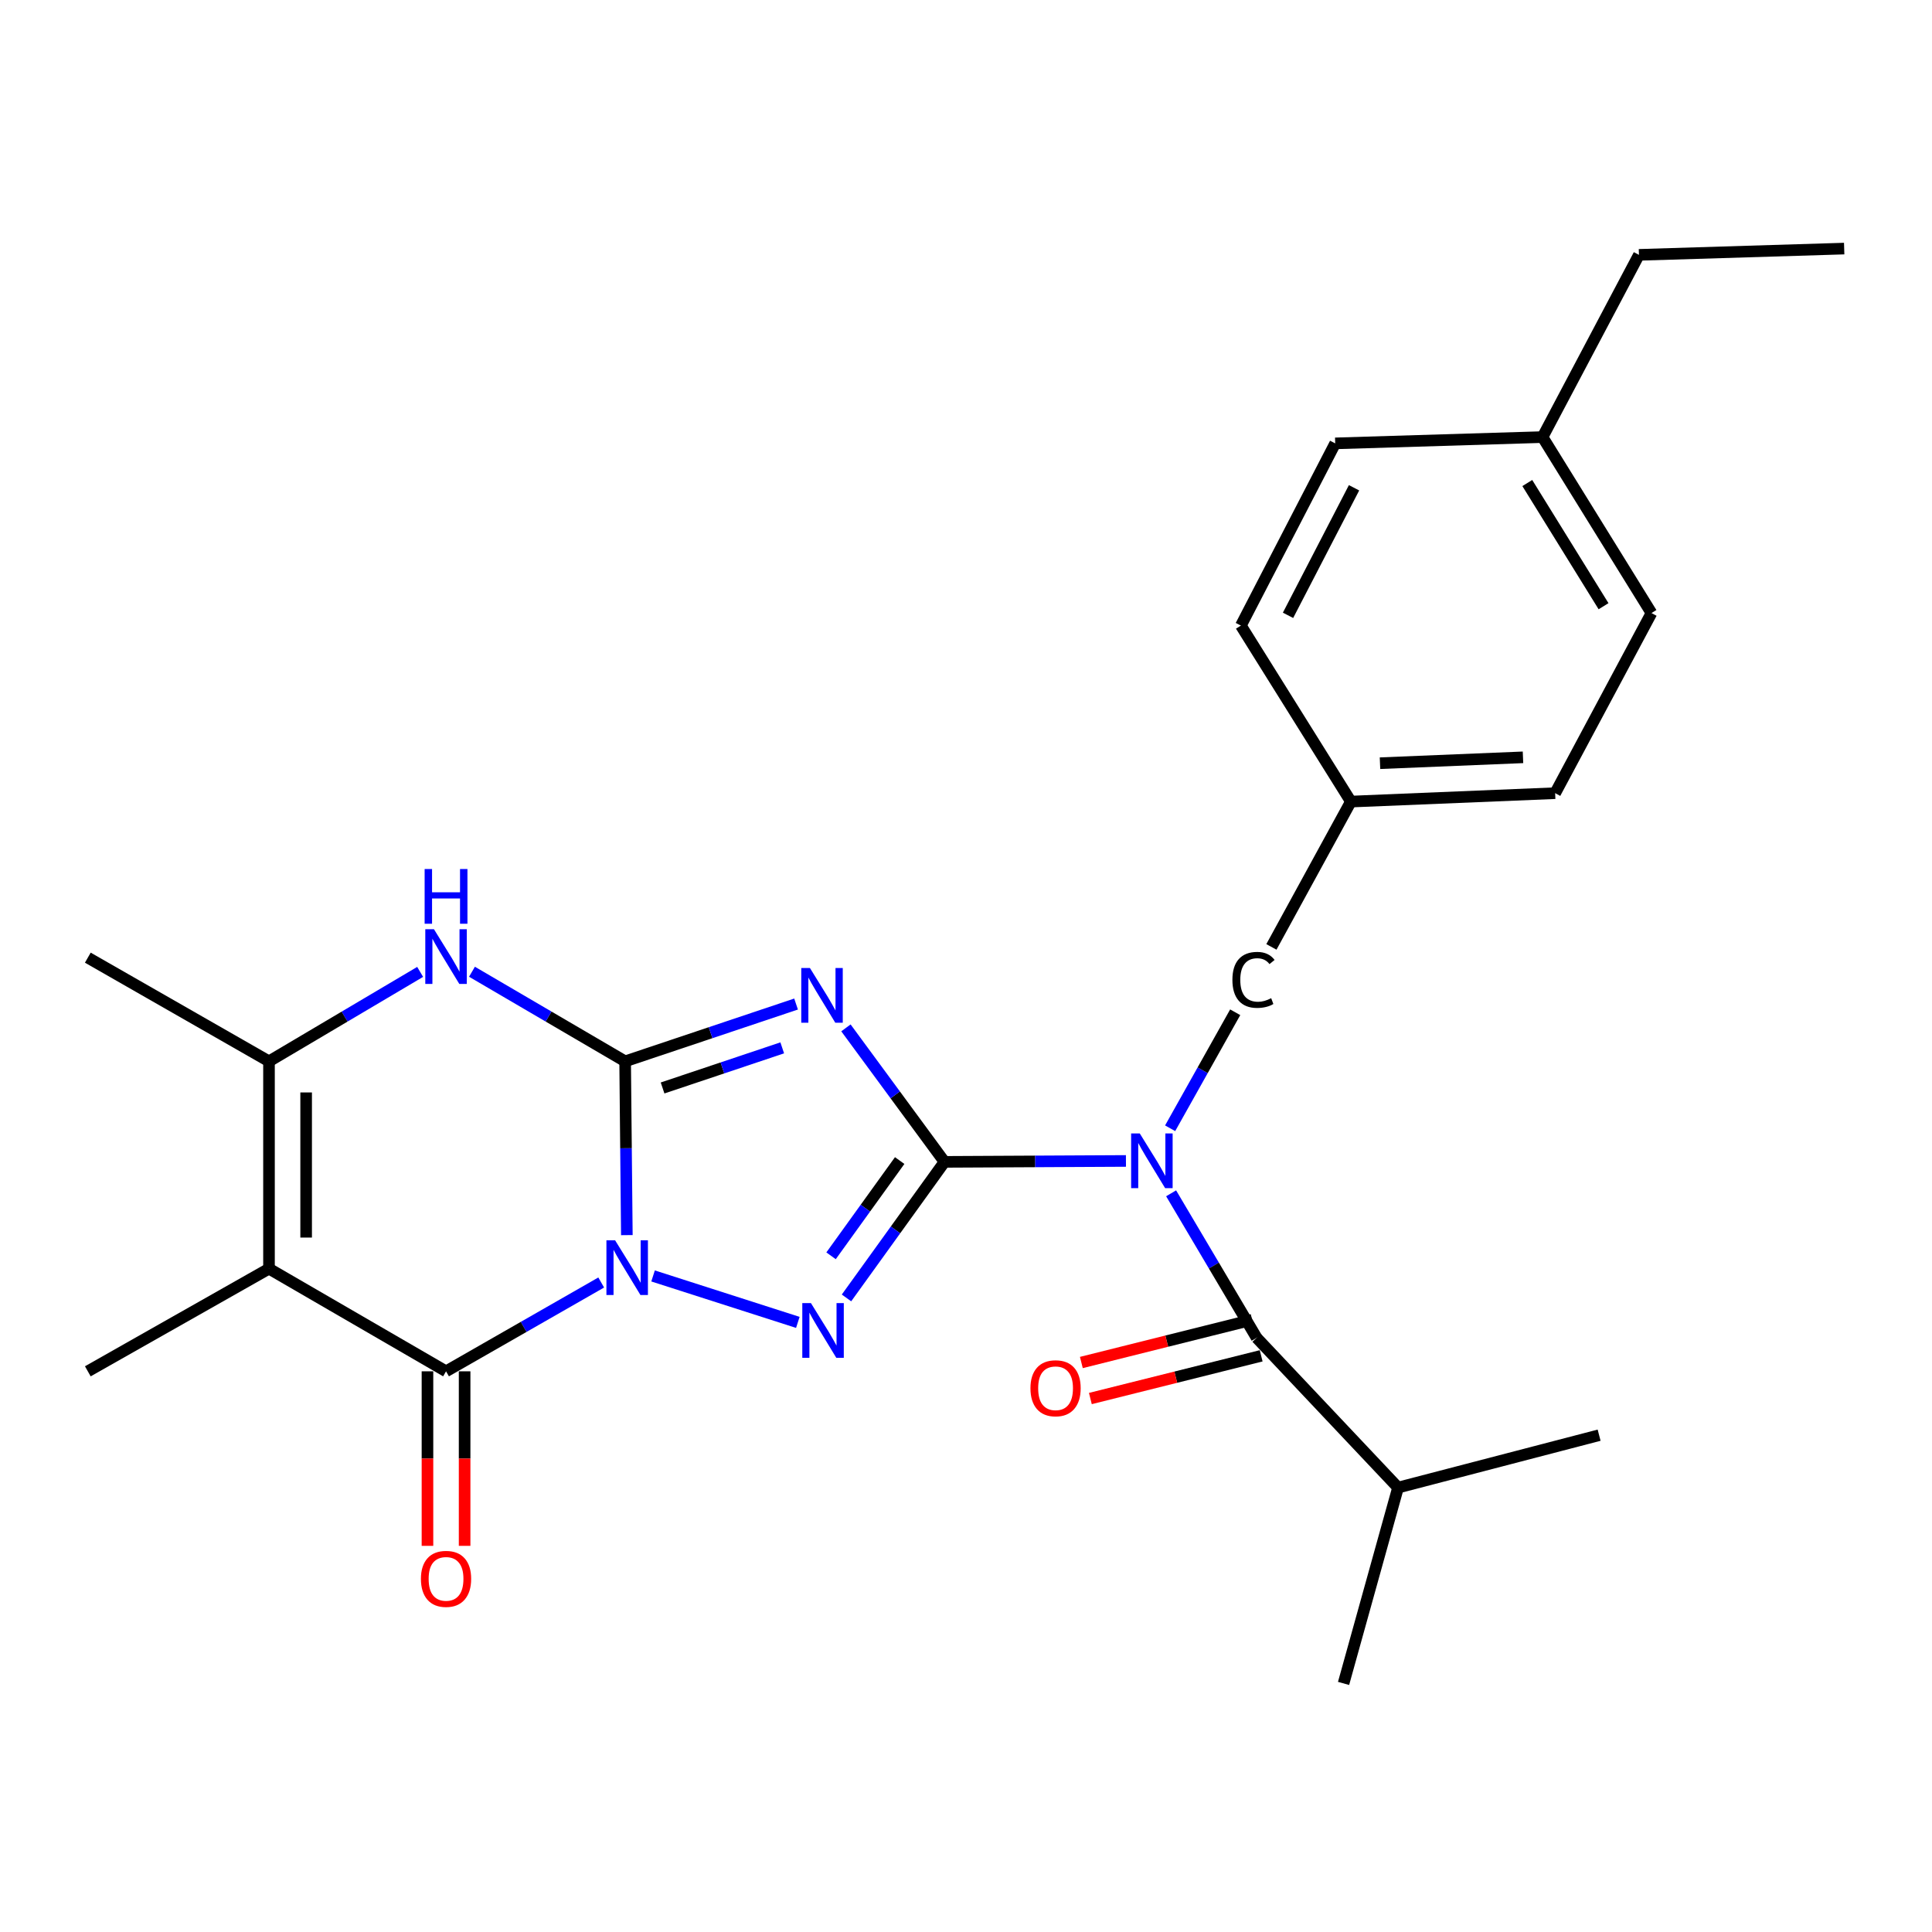 <?xml version='1.0' encoding='iso-8859-1'?>
<svg version='1.1' baseProfile='full'
              xmlns='http://www.w3.org/2000/svg'
                      xmlns:rdkit='http://www.rdkit.org/xml'
                      xmlns:xlink='http://www.w3.org/1999/xlink'
                  xml:space='preserve'
width='1000px' height='1000px' viewBox='0 0 1000 1000'>
<!-- END OF HEADER -->
<rect style='opacity:1.0;fill:#FFFFFF;stroke:none' width='1000' height='1000' x='0' y='0'> </rect>
<path class='bond-0' d='M 324.458,639.297 L 324.013,594.323' style='fill:none;fill-rule:evenodd;stroke:#0000FF;stroke-width:6px;stroke-linecap:butt;stroke-linejoin:miter;stroke-opacity:1' />
<path class='bond-0' d='M 324.013,594.323 L 323.568,549.35' style='fill:none;fill-rule:evenodd;stroke:#000000;stroke-width:6px;stroke-linecap:butt;stroke-linejoin:miter;stroke-opacity:1' />
<path class='bond-3' d='M 338.027,660.426 L 412.957,684.466' style='fill:none;fill-rule:evenodd;stroke:#0000FF;stroke-width:6px;stroke-linecap:butt;stroke-linejoin:miter;stroke-opacity:1' />
<path class='bond-4' d='M 311.184,663.82 L 271.027,686.806' style='fill:none;fill-rule:evenodd;stroke:#0000FF;stroke-width:6px;stroke-linecap:butt;stroke-linejoin:miter;stroke-opacity:1' />
<path class='bond-4' d='M 271.027,686.806 L 230.87,709.792' style='fill:none;fill-rule:evenodd;stroke:#000000;stroke-width:6px;stroke-linecap:butt;stroke-linejoin:miter;stroke-opacity:1' />
<path class='bond-2' d='M 323.568,549.35 L 367.807,534.52' style='fill:none;fill-rule:evenodd;stroke:#000000;stroke-width:6px;stroke-linecap:butt;stroke-linejoin:miter;stroke-opacity:1' />
<path class='bond-2' d='M 367.807,534.52 L 412.046,519.691' style='fill:none;fill-rule:evenodd;stroke:#0000FF;stroke-width:6px;stroke-linecap:butt;stroke-linejoin:miter;stroke-opacity:1' />
<path class='bond-2' d='M 342.95,563.132 L 373.918,552.751' style='fill:none;fill-rule:evenodd;stroke:#000000;stroke-width:6px;stroke-linecap:butt;stroke-linejoin:miter;stroke-opacity:1' />
<path class='bond-2' d='M 373.918,552.751 L 404.885,542.37' style='fill:none;fill-rule:evenodd;stroke:#0000FF;stroke-width:6px;stroke-linecap:butt;stroke-linejoin:miter;stroke-opacity:1' />
<path class='bond-7' d='M 323.568,549.35 L 283.931,526.161' style='fill:none;fill-rule:evenodd;stroke:#000000;stroke-width:6px;stroke-linecap:butt;stroke-linejoin:miter;stroke-opacity:1' />
<path class='bond-7' d='M 283.931,526.161 L 244.295,502.973' style='fill:none;fill-rule:evenodd;stroke:#0000FF;stroke-width:6px;stroke-linecap:butt;stroke-linejoin:miter;stroke-opacity:1' />
<path class='bond-1' d='M 488.88,601.382 L 463.513,636.593' style='fill:none;fill-rule:evenodd;stroke:#000000;stroke-width:6px;stroke-linecap:butt;stroke-linejoin:miter;stroke-opacity:1' />
<path class='bond-1' d='M 463.513,636.593 L 438.145,671.803' style='fill:none;fill-rule:evenodd;stroke:#0000FF;stroke-width:6px;stroke-linecap:butt;stroke-linejoin:miter;stroke-opacity:1' />
<path class='bond-1' d='M 465.67,600.706 L 447.912,625.353' style='fill:none;fill-rule:evenodd;stroke:#000000;stroke-width:6px;stroke-linecap:butt;stroke-linejoin:miter;stroke-opacity:1' />
<path class='bond-1' d='M 447.912,625.353 L 430.155,650.001' style='fill:none;fill-rule:evenodd;stroke:#0000FF;stroke-width:6px;stroke-linecap:butt;stroke-linejoin:miter;stroke-opacity:1' />
<path class='bond-5' d='M 488.88,601.382 L 535.834,601.143' style='fill:none;fill-rule:evenodd;stroke:#000000;stroke-width:6px;stroke-linecap:butt;stroke-linejoin:miter;stroke-opacity:1' />
<path class='bond-5' d='M 535.834,601.143 L 582.788,600.905' style='fill:none;fill-rule:evenodd;stroke:#0000FF;stroke-width:6px;stroke-linecap:butt;stroke-linejoin:miter;stroke-opacity:1' />
<path class='bond-26' d='M 488.88,601.382 L 463.369,566.703' style='fill:none;fill-rule:evenodd;stroke:#000000;stroke-width:6px;stroke-linecap:butt;stroke-linejoin:miter;stroke-opacity:1' />
<path class='bond-26' d='M 463.369,566.703 L 437.857,532.025' style='fill:none;fill-rule:evenodd;stroke:#0000FF;stroke-width:6px;stroke-linecap:butt;stroke-linejoin:miter;stroke-opacity:1' />
<path class='bond-6' d='M 230.87,709.792 L 139.231,656.66' style='fill:none;fill-rule:evenodd;stroke:#000000;stroke-width:6px;stroke-linecap:butt;stroke-linejoin:miter;stroke-opacity:1' />
<path class='bond-11' d='M 221.257,709.792 L 221.257,754.961' style='fill:none;fill-rule:evenodd;stroke:#000000;stroke-width:6px;stroke-linecap:butt;stroke-linejoin:miter;stroke-opacity:1' />
<path class='bond-11' d='M 221.257,754.961 L 221.257,800.13' style='fill:none;fill-rule:evenodd;stroke:#FF0000;stroke-width:6px;stroke-linecap:butt;stroke-linejoin:miter;stroke-opacity:1' />
<path class='bond-11' d='M 240.484,709.792 L 240.484,754.961' style='fill:none;fill-rule:evenodd;stroke:#000000;stroke-width:6px;stroke-linecap:butt;stroke-linejoin:miter;stroke-opacity:1' />
<path class='bond-11' d='M 240.484,754.961 L 240.484,800.13' style='fill:none;fill-rule:evenodd;stroke:#FF0000;stroke-width:6px;stroke-linecap:butt;stroke-linejoin:miter;stroke-opacity:1' />
<path class='bond-9' d='M 606.17,617.658 L 628.307,655.051' style='fill:none;fill-rule:evenodd;stroke:#0000FF;stroke-width:6px;stroke-linecap:butt;stroke-linejoin:miter;stroke-opacity:1' />
<path class='bond-9' d='M 628.307,655.051 L 650.443,692.445' style='fill:none;fill-rule:evenodd;stroke:#000000;stroke-width:6px;stroke-linecap:butt;stroke-linejoin:miter;stroke-opacity:1' />
<path class='bond-10' d='M 605.661,583.989 L 622.5,553.967' style='fill:none;fill-rule:evenodd;stroke:#0000FF;stroke-width:6px;stroke-linecap:butt;stroke-linejoin:miter;stroke-opacity:1' />
<path class='bond-10' d='M 622.5,553.967 L 639.339,523.946' style='fill:none;fill-rule:evenodd;stroke:#000000;stroke-width:6px;stroke-linecap:butt;stroke-linejoin:miter;stroke-opacity:1' />
<path class='bond-8' d='M 139.231,656.66 L 139.231,549.35' style='fill:none;fill-rule:evenodd;stroke:#000000;stroke-width:6px;stroke-linecap:butt;stroke-linejoin:miter;stroke-opacity:1' />
<path class='bond-8' d='M 158.458,640.564 L 158.458,565.447' style='fill:none;fill-rule:evenodd;stroke:#000000;stroke-width:6px;stroke-linecap:butt;stroke-linejoin:miter;stroke-opacity:1' />
<path class='bond-14' d='M 139.231,656.66 L 45.455,709.792' style='fill:none;fill-rule:evenodd;stroke:#000000;stroke-width:6px;stroke-linecap:butt;stroke-linejoin:miter;stroke-opacity:1' />
<path class='bond-27' d='M 217.468,503.05 L 178.349,526.2' style='fill:none;fill-rule:evenodd;stroke:#0000FF;stroke-width:6px;stroke-linecap:butt;stroke-linejoin:miter;stroke-opacity:1' />
<path class='bond-27' d='M 178.349,526.2 L 139.231,549.35' style='fill:none;fill-rule:evenodd;stroke:#000000;stroke-width:6px;stroke-linecap:butt;stroke-linejoin:miter;stroke-opacity:1' />
<path class='bond-16' d='M 139.231,549.35 L 45.455,495.685' style='fill:none;fill-rule:evenodd;stroke:#000000;stroke-width:6px;stroke-linecap:butt;stroke-linejoin:miter;stroke-opacity:1' />
<path class='bond-12' d='M 648.111,683.118 L 603.91,694.173' style='fill:none;fill-rule:evenodd;stroke:#000000;stroke-width:6px;stroke-linecap:butt;stroke-linejoin:miter;stroke-opacity:1' />
<path class='bond-12' d='M 603.91,694.173 L 559.709,705.228' style='fill:none;fill-rule:evenodd;stroke:#FF0000;stroke-width:6px;stroke-linecap:butt;stroke-linejoin:miter;stroke-opacity:1' />
<path class='bond-12' d='M 652.776,701.771 L 608.575,712.826' style='fill:none;fill-rule:evenodd;stroke:#000000;stroke-width:6px;stroke-linecap:butt;stroke-linejoin:miter;stroke-opacity:1' />
<path class='bond-12' d='M 608.575,712.826 L 564.374,723.88' style='fill:none;fill-rule:evenodd;stroke:#FF0000;stroke-width:6px;stroke-linecap:butt;stroke-linejoin:miter;stroke-opacity:1' />
<path class='bond-13' d='M 650.443,692.445 L 723.625,769.973' style='fill:none;fill-rule:evenodd;stroke:#000000;stroke-width:6px;stroke-linecap:butt;stroke-linejoin:miter;stroke-opacity:1' />
<path class='bond-15' d='M 658.078,490.115 L 699.217,414.898' style='fill:none;fill-rule:evenodd;stroke:#000000;stroke-width:6px;stroke-linecap:butt;stroke-linejoin:miter;stroke-opacity:1' />
<path class='bond-22' d='M 723.625,769.973 L 695.425,871.334' style='fill:none;fill-rule:evenodd;stroke:#000000;stroke-width:6px;stroke-linecap:butt;stroke-linejoin:miter;stroke-opacity:1' />
<path class='bond-23' d='M 723.625,769.973 L 827.698,742.852' style='fill:none;fill-rule:evenodd;stroke:#000000;stroke-width:6px;stroke-linecap:butt;stroke-linejoin:miter;stroke-opacity:1' />
<path class='bond-18' d='M 699.217,414.898 L 642.282,323.803' style='fill:none;fill-rule:evenodd;stroke:#000000;stroke-width:6px;stroke-linecap:butt;stroke-linejoin:miter;stroke-opacity:1' />
<path class='bond-19' d='M 699.217,414.898 L 804.946,410.55' style='fill:none;fill-rule:evenodd;stroke:#000000;stroke-width:6px;stroke-linecap:butt;stroke-linejoin:miter;stroke-opacity:1' />
<path class='bond-19' d='M 714.286,395.034 L 788.297,391.991' style='fill:none;fill-rule:evenodd;stroke:#000000;stroke-width:6px;stroke-linecap:butt;stroke-linejoin:miter;stroke-opacity:1' />
<path class='bond-17' d='M 798.419,226.234 L 854.798,317.319' style='fill:none;fill-rule:evenodd;stroke:#000000;stroke-width:6px;stroke-linecap:butt;stroke-linejoin:miter;stroke-opacity:1' />
<path class='bond-17' d='M 790.527,250.017 L 829.992,313.776' style='fill:none;fill-rule:evenodd;stroke:#000000;stroke-width:6px;stroke-linecap:butt;stroke-linejoin:miter;stroke-opacity:1' />
<path class='bond-24' d='M 798.419,226.234 L 848.314,131.914' style='fill:none;fill-rule:evenodd;stroke:#000000;stroke-width:6px;stroke-linecap:butt;stroke-linejoin:miter;stroke-opacity:1' />
<path class='bond-28' d='M 798.419,226.234 L 691.099,229.492' style='fill:none;fill-rule:evenodd;stroke:#000000;stroke-width:6px;stroke-linecap:butt;stroke-linejoin:miter;stroke-opacity:1' />
<path class='bond-20' d='M 642.282,323.803 L 691.099,229.492' style='fill:none;fill-rule:evenodd;stroke:#000000;stroke-width:6px;stroke-linecap:butt;stroke-linejoin:miter;stroke-opacity:1' />
<path class='bond-20' d='M 666.68,318.495 L 700.852,252.477' style='fill:none;fill-rule:evenodd;stroke:#000000;stroke-width:6px;stroke-linecap:butt;stroke-linejoin:miter;stroke-opacity:1' />
<path class='bond-21' d='M 804.946,410.55 L 854.798,317.319' style='fill:none;fill-rule:evenodd;stroke:#000000;stroke-width:6px;stroke-linecap:butt;stroke-linejoin:miter;stroke-opacity:1' />
<path class='bond-25' d='M 848.314,131.914 L 954.545,128.666' style='fill:none;fill-rule:evenodd;stroke:#000000;stroke-width:6px;stroke-linecap:butt;stroke-linejoin:miter;stroke-opacity:1' />
<path  class='atom-0' d='M 318.365 641.966
L 327.645 656.966
Q 328.565 658.446, 330.045 661.126
Q 331.525 663.806, 331.605 663.966
L 331.605 641.966
L 335.365 641.966
L 335.365 670.286
L 331.485 670.286
L 321.525 653.886
Q 320.365 651.966, 319.125 649.766
Q 317.925 647.566, 317.565 646.886
L 317.565 670.286
L 313.885 670.286
L 313.885 641.966
L 318.365 641.966
' fill='#0000FF'/>
<path  class='atom-3' d='M 419.213 501.03
L 428.493 516.03
Q 429.413 517.51, 430.893 520.19
Q 432.373 522.87, 432.453 523.03
L 432.453 501.03
L 436.213 501.03
L 436.213 529.35
L 432.333 529.35
L 422.373 512.95
Q 421.213 511.03, 419.973 508.83
Q 418.773 506.63, 418.413 505.95
L 418.413 529.35
L 414.733 529.35
L 414.733 501.03
L 419.213 501.03
' fill='#0000FF'/>
<path  class='atom-4' d='M 419.747 674.492
L 429.027 689.492
Q 429.947 690.972, 431.427 693.652
Q 432.907 696.332, 432.987 696.492
L 432.987 674.492
L 436.747 674.492
L 436.747 702.812
L 432.867 702.812
L 422.907 686.412
Q 421.747 684.492, 420.507 682.292
Q 419.307 680.092, 418.947 679.412
L 418.947 702.812
L 415.267 702.812
L 415.267 674.492
L 419.747 674.492
' fill='#0000FF'/>
<path  class='atom-6' d='M 589.952 586.677
L 599.232 601.677
Q 600.152 603.157, 601.632 605.837
Q 603.112 608.517, 603.192 608.677
L 603.192 586.677
L 606.952 586.677
L 606.952 614.997
L 603.072 614.997
L 593.112 598.597
Q 591.952 596.677, 590.712 594.477
Q 589.512 592.277, 589.152 591.597
L 589.152 614.997
L 585.472 614.997
L 585.472 586.677
L 589.952 586.677
' fill='#0000FF'/>
<path  class='atom-8' d='M 224.61 480.958
L 233.89 495.958
Q 234.81 497.438, 236.29 500.118
Q 237.77 502.798, 237.85 502.958
L 237.85 480.958
L 241.61 480.958
L 241.61 509.278
L 237.73 509.278
L 227.77 492.878
Q 226.61 490.958, 225.37 488.758
Q 224.17 486.558, 223.81 485.878
L 223.81 509.278
L 220.13 509.278
L 220.13 480.958
L 224.61 480.958
' fill='#0000FF'/>
<path  class='atom-8' d='M 219.79 449.806
L 223.63 449.806
L 223.63 461.846
L 238.11 461.846
L 238.11 449.806
L 241.95 449.806
L 241.95 478.126
L 238.11 478.126
L 238.11 465.046
L 223.63 465.046
L 223.63 478.126
L 219.79 478.126
L 219.79 449.806
' fill='#0000FF'/>
<path  class='atom-11' d='M 637.889 507.181
Q 637.889 500.141, 641.169 496.461
Q 644.489 492.741, 650.769 492.741
Q 656.609 492.741, 659.729 496.861
L 657.089 499.021
Q 654.809 496.021, 650.769 496.021
Q 646.489 496.021, 644.209 498.901
Q 641.969 501.741, 641.969 507.181
Q 641.969 512.781, 644.289 515.661
Q 646.649 518.541, 651.209 518.541
Q 654.329 518.541, 657.969 516.661
L 659.089 519.661
Q 657.609 520.621, 655.369 521.181
Q 653.129 521.741, 650.649 521.741
Q 644.489 521.741, 641.169 517.981
Q 637.889 514.221, 637.889 507.181
' fill='#000000'/>
<path  class='atom-12' d='M 217.87 817.214
Q 217.87 810.414, 221.23 806.614
Q 224.59 802.814, 230.87 802.814
Q 237.15 802.814, 240.51 806.614
Q 243.87 810.414, 243.87 817.214
Q 243.87 824.094, 240.47 828.014
Q 237.07 831.894, 230.87 831.894
Q 224.63 831.894, 221.23 828.014
Q 217.87 824.134, 217.87 817.214
M 230.87 828.694
Q 235.19 828.694, 237.51 825.814
Q 239.87 822.894, 239.87 817.214
Q 239.87 811.654, 237.51 808.854
Q 235.19 806.014, 230.87 806.014
Q 226.55 806.014, 224.19 808.814
Q 221.87 811.614, 221.87 817.214
Q 221.87 822.934, 224.19 825.814
Q 226.55 828.694, 230.87 828.694
' fill='#FF0000'/>
<path  class='atom-13' d='M 533.359 718.556
Q 533.359 711.756, 536.719 707.956
Q 540.079 704.156, 546.359 704.156
Q 552.639 704.156, 555.999 707.956
Q 559.359 711.756, 559.359 718.556
Q 559.359 725.436, 555.959 729.356
Q 552.559 733.236, 546.359 733.236
Q 540.119 733.236, 536.719 729.356
Q 533.359 725.476, 533.359 718.556
M 546.359 730.036
Q 550.679 730.036, 552.999 727.156
Q 555.359 724.236, 555.359 718.556
Q 555.359 712.996, 552.999 710.196
Q 550.679 707.356, 546.359 707.356
Q 542.039 707.356, 539.679 710.156
Q 537.359 712.956, 537.359 718.556
Q 537.359 724.276, 539.679 727.156
Q 542.039 730.036, 546.359 730.036
' fill='#FF0000'/>
</svg>
